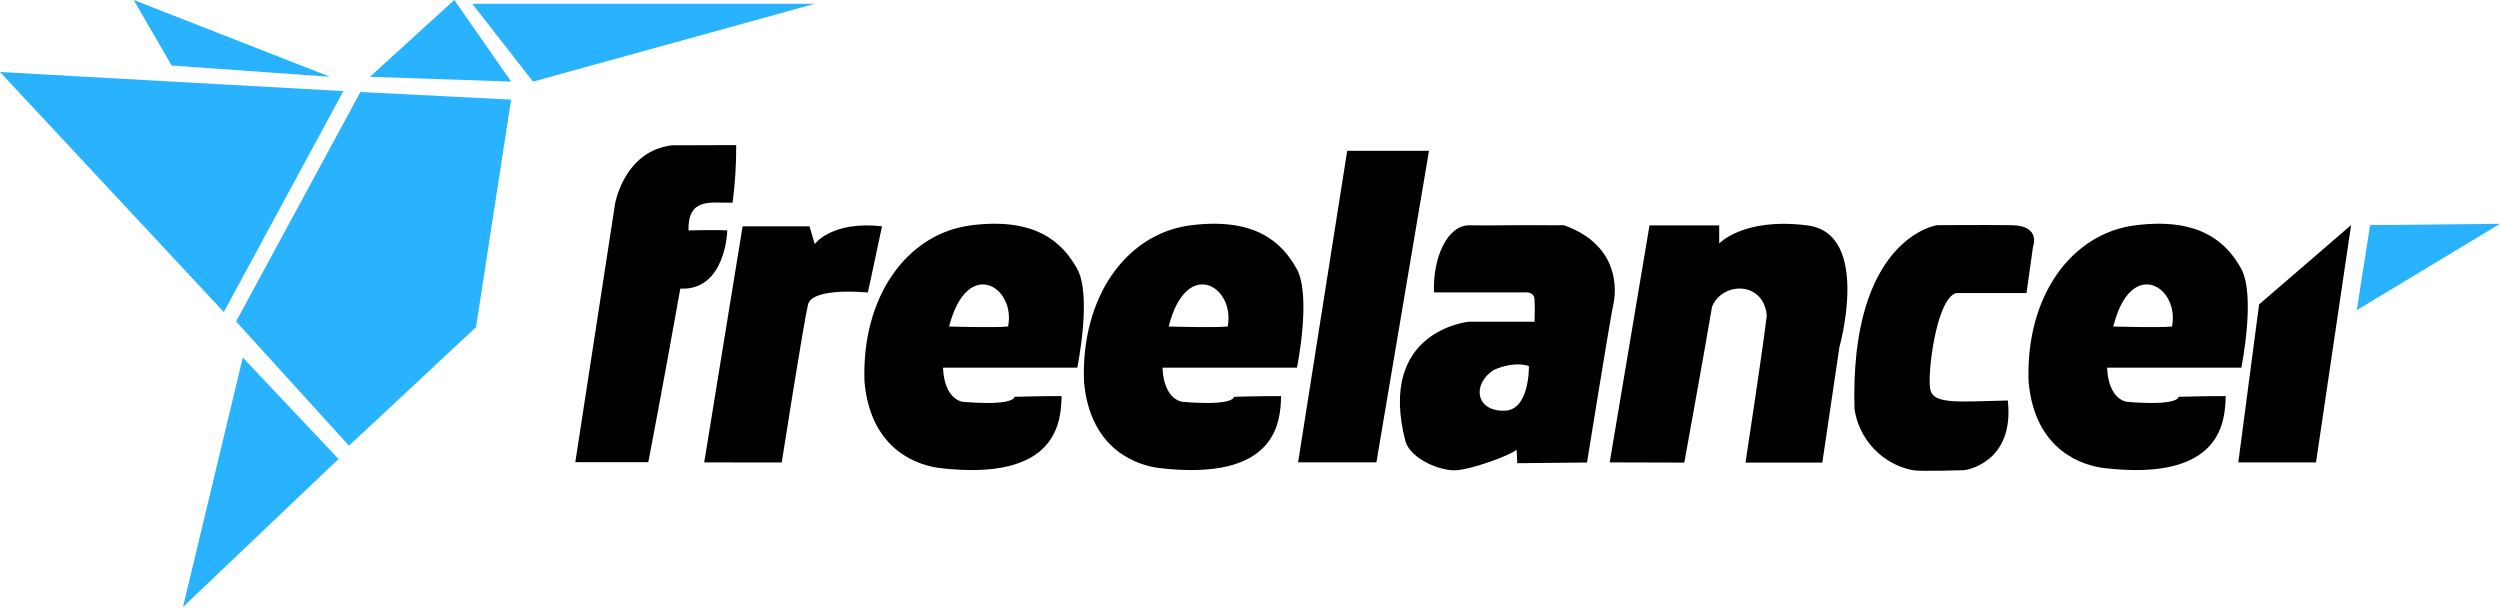 <svg width="167" height="41" viewBox="0 0 167 41" fill="none" xmlns="http://www.w3.org/2000/svg">
<path d="M22.939 6.085L0 4.81L14.95 20.842L22.939 6.085ZM11.463 4.375L22.044 5.13L8.931 0L11.463 4.375ZM24.709 5.13L30.347 0L34.148 5.451L24.709 5.13ZM24.075 6.146L15.771 21.476L23.313 29.773L31.797 21.857L34.142 6.653L24.075 6.146ZM16.219 23.881L12.224 40.548L22.612 30.661L16.219 23.881ZM31.55 0.254L35.604 5.451L54.422 0.254H31.55Z" fill="#29B2FE"/>
<path d="M49.178 9.693C49.185 10.982 49.105 12.264 48.938 13.54C47.608 13.587 45.945 13.106 45.992 15.391C48.036 15.344 48.584 15.391 48.584 15.391C48.584 15.391 48.49 19.432 45.444 19.279C44.349 25.457 43.306 30.875 43.306 30.875H38.43L41.089 13.594C41.089 13.594 41.703 10.08 44.89 9.706L49.178 9.693ZM47.041 30.888L49.606 15.117H54.075L54.422 16.306C54.422 16.306 55.544 14.736 58.918 15.117C58.109 18.965 57.969 19.539 57.969 19.539C57.969 19.539 54.262 19.158 53.974 20.347C53.687 21.536 52.218 30.895 52.218 30.895L47.041 30.888ZM86.62 17.962C85.624 16.159 83.814 14.509 79.539 15.05C75.264 15.591 72.197 19.799 72.411 25.511C72.845 30.26 76.219 31.102 77.401 31.262C85.43 32.211 85.531 28.029 85.578 26.459C83.914 26.459 83.133 26.493 82.438 26.506C82.237 27.161 78.984 26.84 78.984 26.84C78.984 26.84 77.749 26.747 77.655 24.562H86.64C86.633 24.562 87.622 19.773 86.62 17.962ZM82.01 21.81C81.109 21.904 78.069 21.81 78.069 21.81C79.258 17.108 82.531 19.152 82.01 21.81ZM149.719 17.962C148.724 16.159 146.913 14.509 142.638 15.05C138.363 15.591 135.297 19.799 135.51 25.511C135.945 30.26 139.318 31.102 140.5 31.262C148.53 32.211 148.63 28.029 148.677 26.459C147.013 26.459 146.232 26.493 145.537 26.506C145.337 27.161 142.084 26.84 142.084 26.84C142.084 26.84 140.848 26.747 140.754 24.562H149.726C149.719 24.562 150.694 19.773 149.719 17.962ZM145.11 21.81C144.208 21.904 141.168 21.81 141.168 21.81C142.337 17.108 145.617 19.152 145.09 21.81H145.11Z" fill="black"/>
<path d="M71.957 17.962C70.962 16.159 69.151 14.509 64.876 15.05C60.601 15.591 57.535 19.799 57.749 25.511C58.183 30.26 61.556 31.102 62.739 31.262C70.768 32.211 70.868 28.029 70.915 26.459C69.252 26.459 68.47 26.493 67.775 26.506C67.575 27.161 64.322 26.84 64.322 26.84C64.322 26.84 63.086 26.747 62.992 24.562H71.964C71.957 24.562 72.959 19.773 71.957 17.962ZM67.341 21.81C66.439 21.904 63.4 21.81 63.4 21.81C64.609 17.108 67.869 19.152 67.341 21.81ZM89.993 10.073L86.713 30.882H91.944L95.457 10.073H89.993ZM107.528 30.888L110.187 15.057H114.843V16.266C114.843 16.266 116.459 14.509 120.734 15.057C125.01 15.598 122.872 23.193 122.872 23.193L121.73 30.902H116.599C116.599 30.902 117.788 23.126 118.022 21.062C117.782 18.731 115.03 18.831 114.362 20.494C114.028 22.538 112.511 30.902 112.511 30.902L107.528 30.888ZM130.667 19.579H135.37L135.804 16.493C135.804 16.493 136.372 15.07 134.382 15.043C132.391 15.017 129.392 15.043 129.392 15.043C129.392 15.043 123.547 15.872 123.881 27.328C124.188 29.372 125.744 31.009 127.768 31.409C128.203 31.503 131.222 31.409 131.222 31.409C131.222 31.409 134.595 30.975 134.121 26.753C130.607 26.847 129.131 26.994 128.937 25.992C128.737 24.997 129.338 19.96 130.667 19.579ZM150.908 20.334L157.053 15.037L154.709 30.888H149.518L150.908 20.334Z" fill="black"/>
<path d="M158.323 15.037L157.434 20.715L167 14.95L158.323 15.037Z" fill="#29B2FE"/>
<path d="M104.489 15.05C100.547 15.017 99.639 15.083 98.169 15.05C96.693 15.017 95.698 17.208 95.791 19.532H101.837C101.837 19.532 102.451 19.439 102.505 19.966C102.531 20.474 102.531 20.982 102.505 21.49H98.123C98.123 21.49 91.944 22.057 93.894 29.519C94.275 30.661 96.172 31.456 97.221 31.416C98.269 31.376 100.881 30.421 101.309 30.04L101.356 30.942L106.012 30.895C106.012 30.895 107.581 21.156 107.768 20.347C107.955 19.539 108.289 16.419 104.489 15.05ZM100.414 27.435C98.577 27.435 98.323 25.658 99.786 24.709C101.242 24.075 102.131 24.456 102.131 24.456C102.131 24.456 102.197 27.502 100.414 27.435Z" fill="black"/>
</svg>
